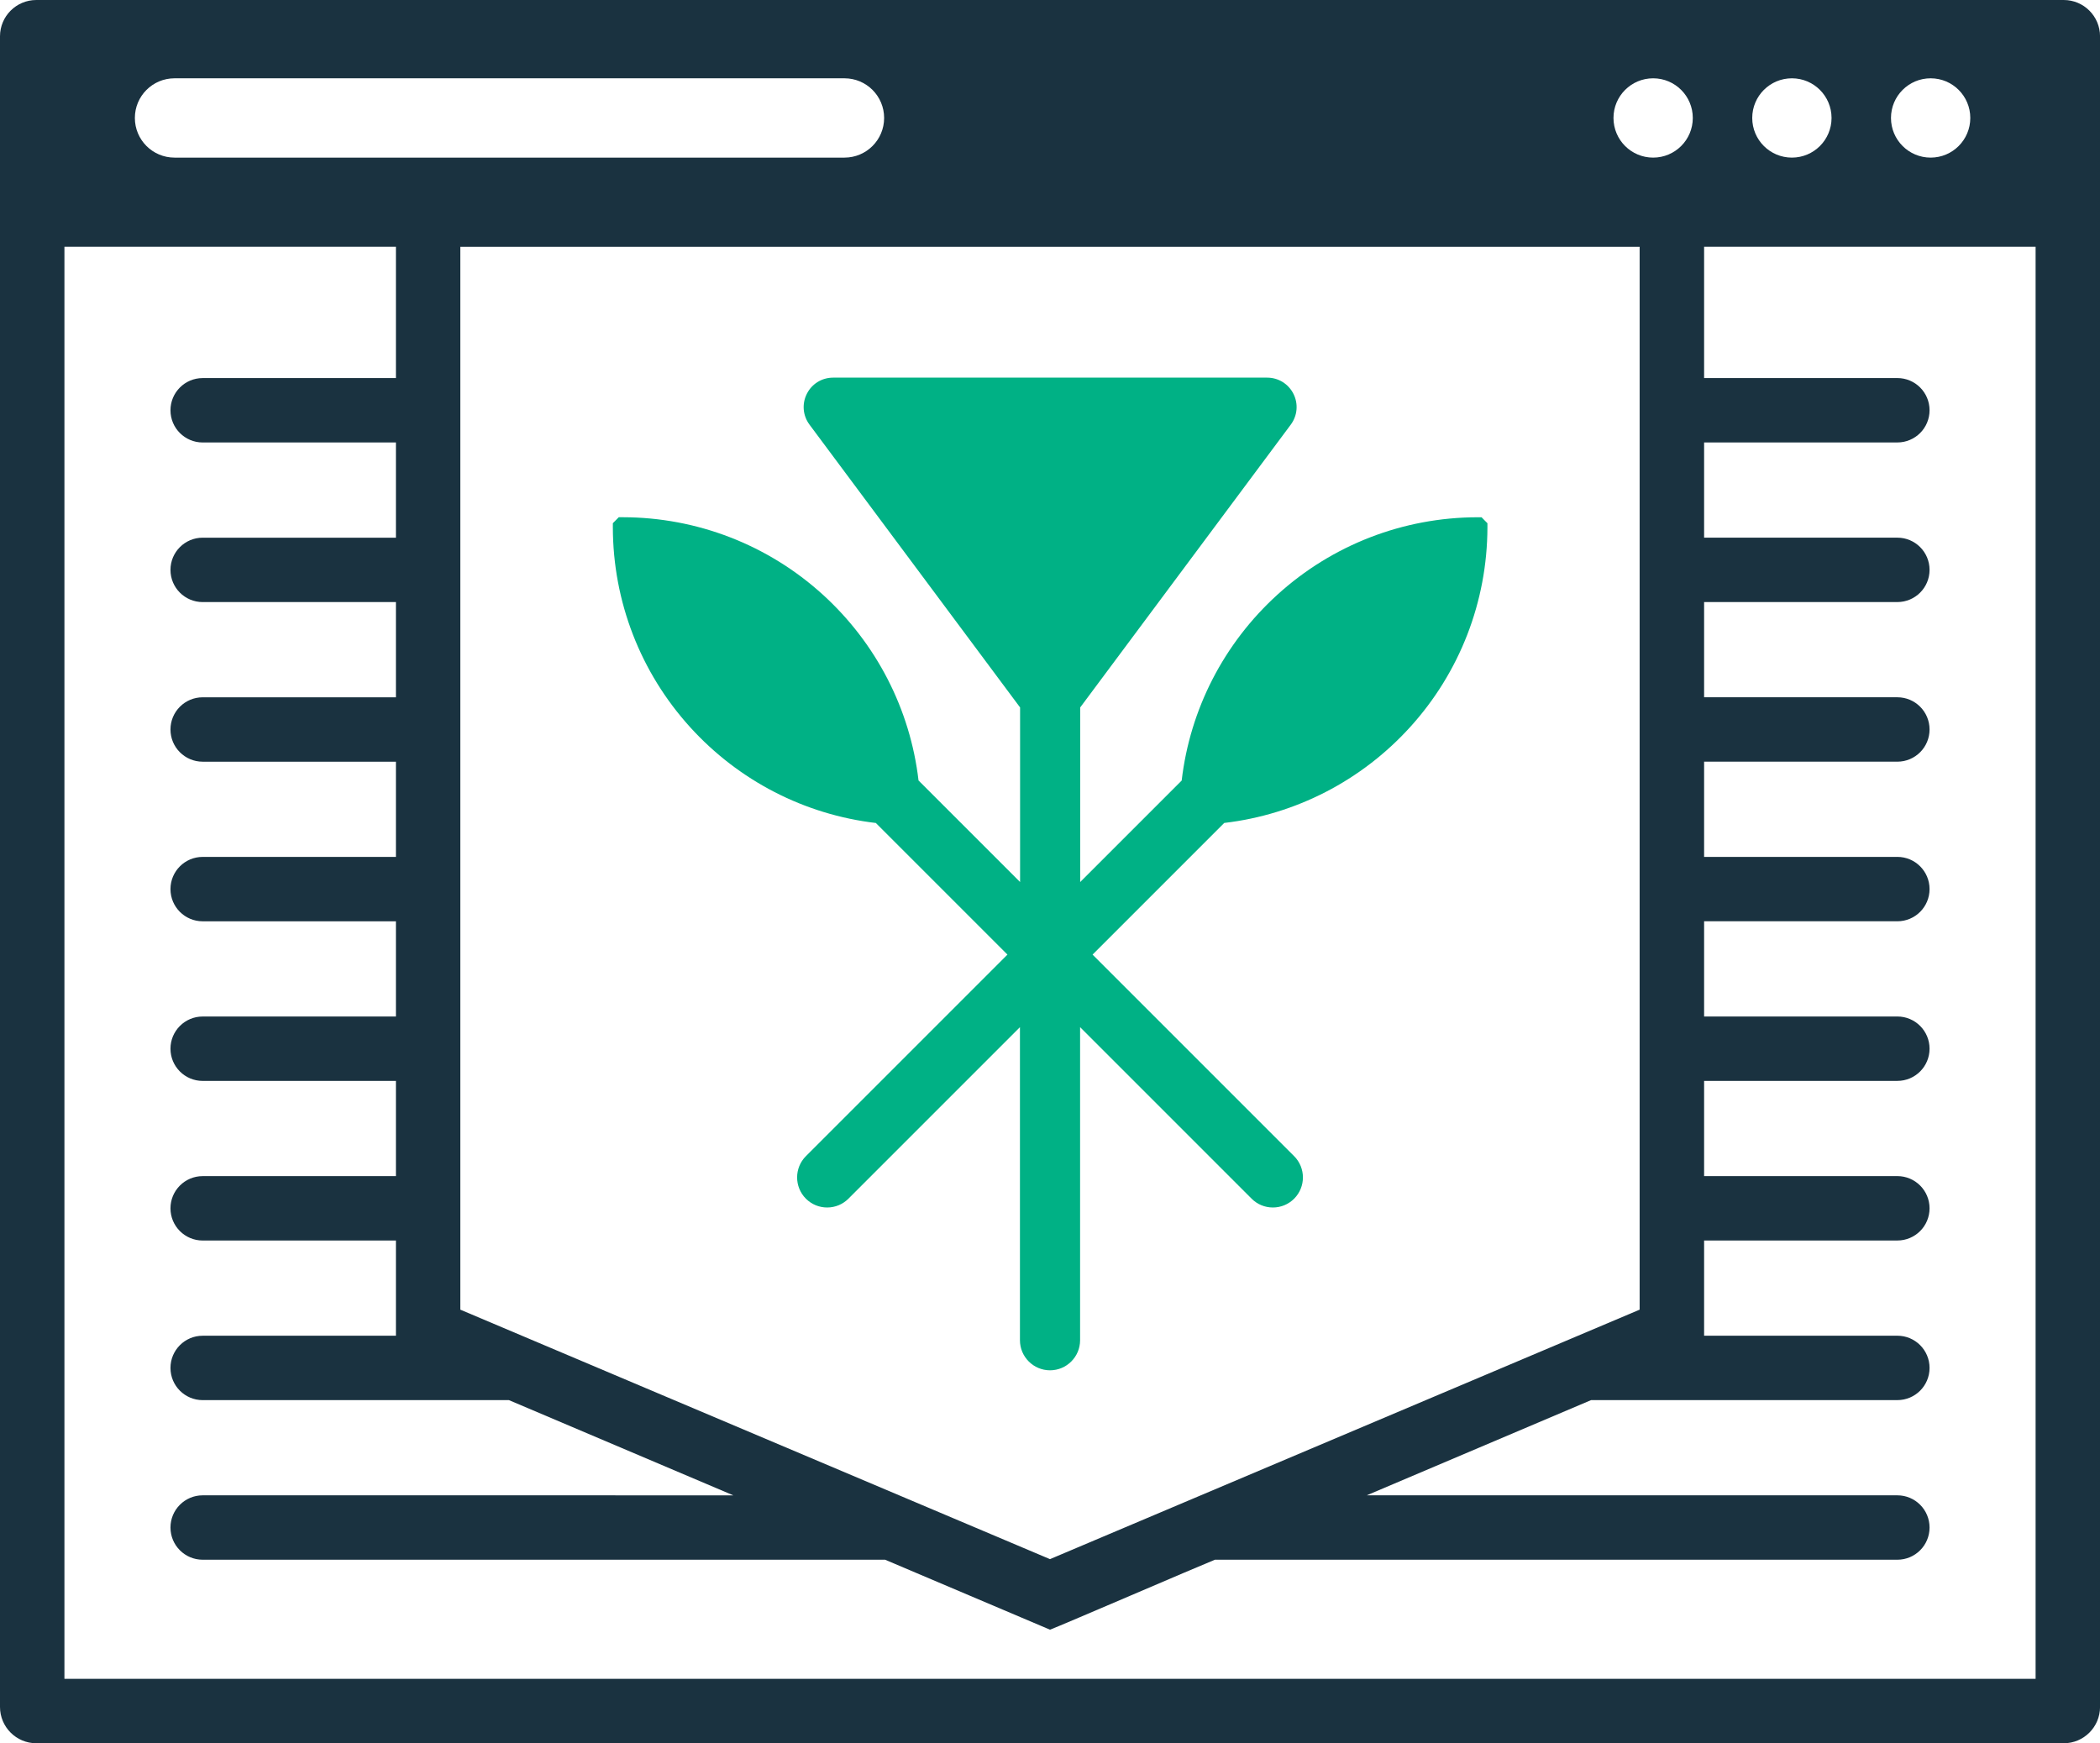 <?xml version="1.0" encoding="UTF-8"?><svg id="b" xmlns="http://www.w3.org/2000/svg" viewBox="0 0 622.21 516.5"><defs><style>.g{fill:#00b185;}.h{fill:#1a3240;}</style></defs><g id="c"><g id="d"><path id="e" class="h" d="m611.45,0H10.76C4.82,0,0,4.82,0,10.76v494.99c0,5.94,4.82,10.76,10.76,10.76h600.7c5.94,0,10.76-4.82,10.76-10.76V10.76c0-5.94-4.82-10.76-10.76-10.76Zm-39.42,23.2c6.49,0,11.75,5.26,11.75,11.75s-5.26,11.75-11.75,11.75-11.75-5.26-11.75-11.75,5.26-11.75,11.75-11.75Zm-41.11,0c6.49,0,11.75,5.26,11.75,11.75s-5.26,11.75-11.75,11.75-11.75-5.26-11.75-11.75,5.26-11.75,11.75-11.75Zm-394.53,49.92h349.42v314.92l-174.71,73.92-174.71-73.92V73.11ZM489.81,23.2c6.49,0,11.75,5.26,11.75,11.75s-5.26,11.75-11.75,11.75-11.75-5.26-11.75-11.75,5.26-11.75,11.75-11.75Zm-438.1,0h198.5c6.49,0,11.75,5.26,11.75,11.75s-5.26,11.75-11.75,11.75H51.71c-6.49,0-11.75-5.26-11.75-11.75s5.26-11.75,11.75-11.75Zm551.41,474.22H19.09V73.11h98.22v38.91h-57.26c-5.27,0-9.54,4.27-9.54,9.54s4.27,9.54,9.54,9.54h57.26v28.21h-57.26c-5.27,0-9.54,4.27-9.54,9.54s4.27,9.54,9.54,9.54h57.26v28.21h-57.26c-5.27,0-9.54,4.27-9.54,9.54s4.27,9.54,9.54,9.54h57.26v28.21h-57.26c-5.27,0-9.54,4.27-9.54,9.54s4.27,9.54,9.54,9.54h57.26v28.21h-57.26c-5.27,0-9.54,4.27-9.54,9.54s4.27,9.54,9.54,9.54h57.26v28.21h-57.26c-5.27,0-9.54,4.27-9.54,9.54s4.27,9.54,9.54,9.54h57.26v28.21h-57.26c-5.27,0-9.54,4.27-9.54,9.54s4.27,9.54,9.54,9.54h90.75l66.47,28.21H60.05c-5.27,0-9.54,4.27-9.54,9.54s4.27,9.54,9.54,9.54h202.2c4.62,1.98,45.18,19.16,48.86,20.73,3.78-1.44,43.91-18.75,48.86-20.73,0,0,202.2,0,202.2,0,5.27,0,9.54-4.27,9.54-9.54s-4.27-9.54-9.54-9.54h-157.22l66.47-28.21h90.75c5.27,0,9.54-4.27,9.54-9.54s-4.27-9.54-9.54-9.54h-57.26v-28.21h57.26c5.27,0,9.54-4.27,9.54-9.54s-4.27-9.54-9.54-9.54h-57.26v-28.21h57.26c5.27,0,9.54-4.27,9.54-9.54s-4.27-9.54-9.54-9.54h-57.26v-28.21h57.26c5.27,0,9.54-4.27,9.54-9.54s-4.27-9.54-9.54-9.54h-57.26v-28.21h57.26c5.27,0,9.54-4.27,9.54-9.54s-4.27-9.54-9.54-9.54h-57.26v-28.21h57.26c5.27,0,9.54-4.27,9.54-9.54s-4.27-9.54-9.54-9.54h-57.26v-28.21h57.26c5.27,0,9.54-4.27,9.54-9.54s-4.27-9.54-9.54-9.54h-57.26v-38.91h98.22v424.3Z"/><path id="f" class="g" d="m259.51,243.85l38.99,38.99-59.72,59.72c-3.47,3.47-3.47,9.12,0,12.6,1.68,1.68,3.92,2.61,6.3,2.61s4.62-.93,6.3-2.61l50.82-50.82v92.76c0,4.91,4,8.91,8.91,8.91s8.91-4,8.91-8.91v-92.76l50.82,50.82c1.68,1.68,3.92,2.61,6.3,2.61s4.62-.93,6.3-2.61c3.47-3.47,3.47-9.12,0-12.6l-59.72-59.72,39.01-39.01c21.14-2.48,40.65-12.52,55.04-28.36,14.75-16.23,22.89-37.25,22.94-59.2v-1.24s-.86-.87-.86-.87h0s-.88-.9-.88-.9h-1.26c-21.96.04-43,8.19-59.23,22.94-15.85,14.4-25.89,33.92-28.36,55.07l-30.07,30.07v-51.73l62.39-83.79c1.98-2.66,2.29-6.16.8-9.12-1.49-2.97-4.48-4.81-7.79-4.81h-128.61c-3.32,0-6.31,1.84-7.79,4.81-1.49,2.97-1.18,6.46.8,9.12l62.39,83.79v51.73l-30.09-30.09c-2.47-21.14-12.52-40.66-28.35-55.06-16.23-14.75-37.26-22.9-59.21-22.94h-1.26s-.88.89-.88.89l-.87.88v1.24c.04,21.96,8.18,42.99,22.93,59.23,14.39,15.85,33.91,25.89,55.05,28.36Z"/></g></g></svg>